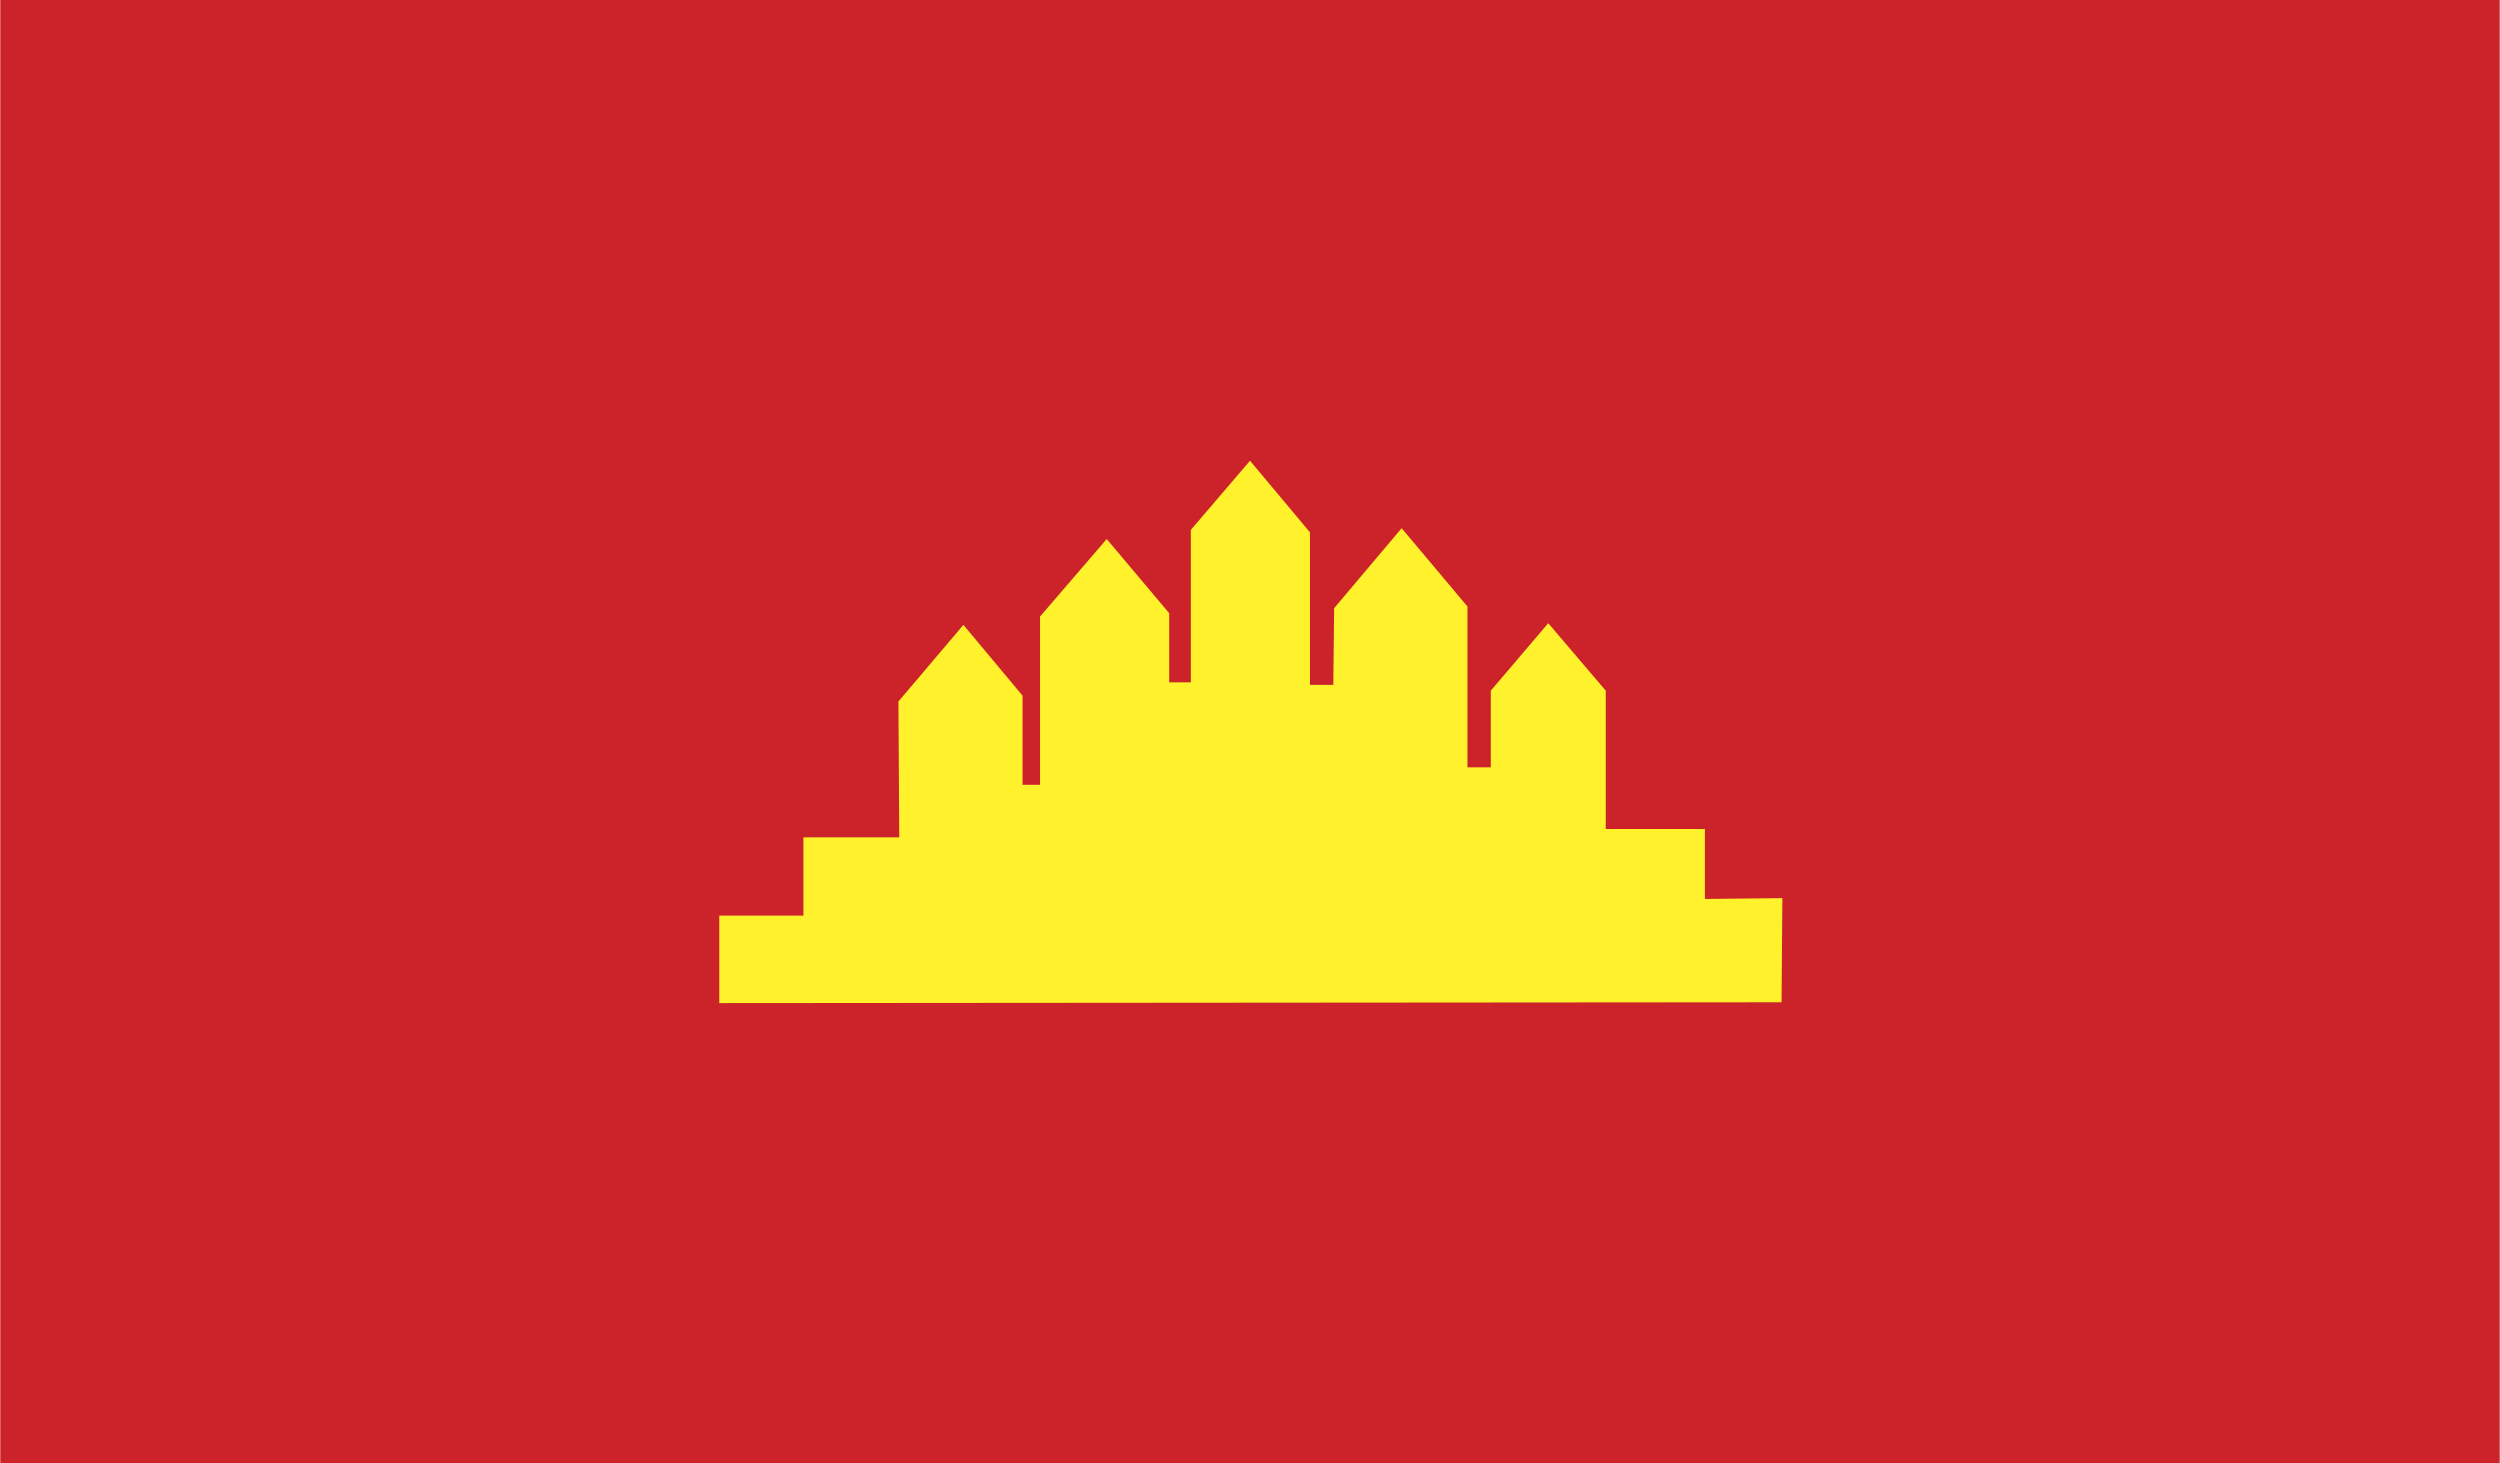 <svg xmlns="http://www.w3.org/2000/svg" width="2500" height="1463" viewBox="0 0 216 126.432"><g fill-rule="evenodd" clip-rule="evenodd"><path fill="#cc2229" d="M0 0h216v126.432H0V0z"/><path fill="#fff22d" d="M62.136 79.128v7.56l91.8-.072.072-9-6.696.072V71.64h-8.568V59.688l-4.969-5.832-4.966 5.832v6.624h-2.016V52.416l-5.689-6.768-5.833 6.912-.072 6.624h-2.015V46.008L108 39.816l-5.112 5.976v13.176h-1.872v-5.976l-5.4-6.408-5.76 6.696v14.544h-1.512V60.12L83.232 54l-5.616 6.624.072 11.736h-8.28v6.768h-7.272z"/></g></svg>